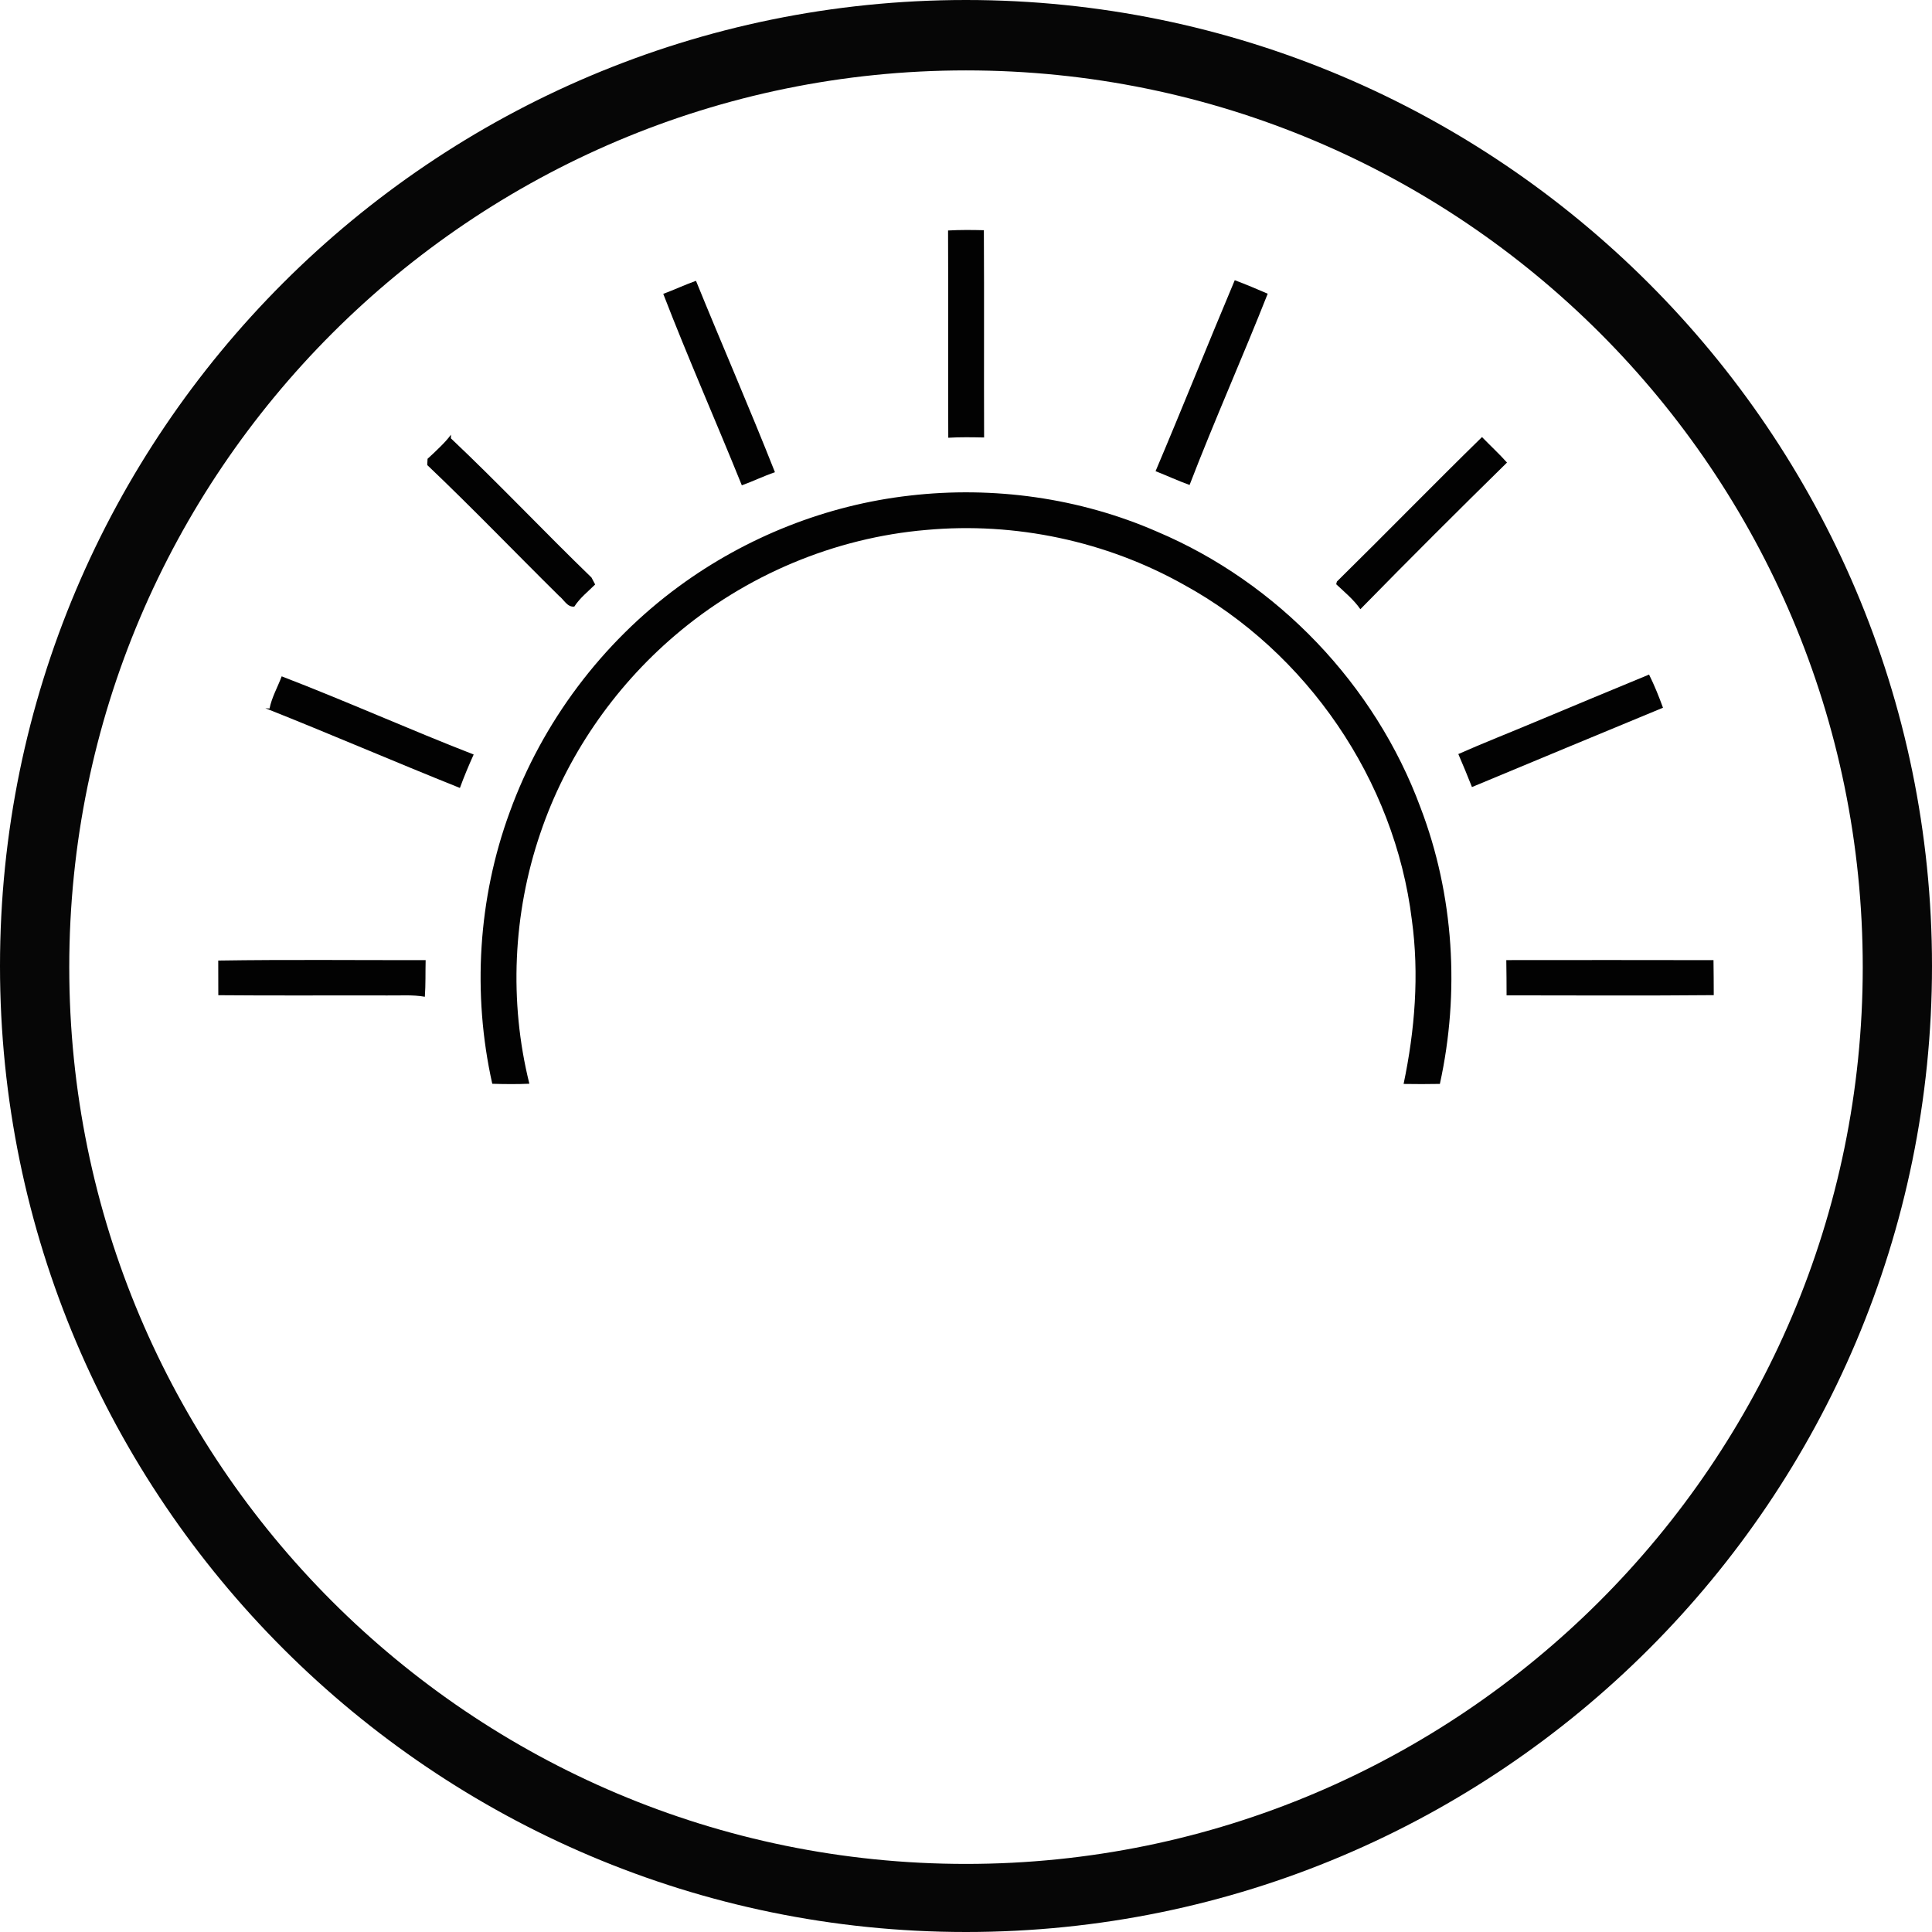 <?xml version="1.0" encoding="utf-8"?>
<!-- Generator: Adobe Illustrator 16.0.3, SVG Export Plug-In . SVG Version: 6.00 Build 0)  -->
<!DOCTYPE svg PUBLIC "-//W3C//DTD SVG 1.1//EN" "http://www.w3.org/Graphics/SVG/1.1/DTD/svg11.dtd">
<svg version="1.1" id="Layer_1" xmlns="http://www.w3.org/2000/svg" xmlns:xlink="http://www.w3.org/1999/xlink" x="0px" y="0px"
	 width="257.453px" height="257.453px" viewBox="0 0 257.453 257.453" enable-background="new 0 0 257.453 257.453"
	 xml:space="preserve">
<g>
	<path fill="#020202" d="M126.336,30.714c1.587-0.09,3.18-0.077,4.771-0.036c0.053,9.208-0.003,18.416,0.032,27.62
		c-1.592-0.032-3.184-0.062-4.775,0.035C126.323,49.129,126.379,39.92,126.336,30.714z"/>
	<path fill="#020202" d="M164.54,37.34c1.483,0.554,2.94,1.174,4.391,1.8c-3.368,8.534-7.117,16.922-10.41,25.486
		c-1.538-0.553-3.016-1.242-4.534-1.838C157.571,54.334,160.976,45.802,164.54,37.34z"/>
	<path fill="#020202" d="M88.384,39.158c1.466-0.539,2.883-1.215,4.362-1.736c3.461,8.514,7.143,16.951,10.521,25.505
		c-1.501,0.509-2.924,1.211-4.412,1.746C95.411,56.149,91.692,47.73,88.384,39.158z"/>
	<path fill="#020202" d="M60.091,57.928c0,0.125-0.003,0.366-0.003,0.488c6.382,6.028,12.417,12.435,18.73,18.542
		c0.123,0.232,0.37,0.698,0.491,0.929c-0.957,0.953-2.038,1.792-2.776,2.943c-0.932,0.118-1.376-0.912-2.015-1.402
		c-5.878-5.803-11.601-11.77-17.585-17.457c0.016-0.207,0.031-0.622,0.041-0.833c0.576-0.505,1.12-1.049,1.667-1.58
		C59.157,59.049,59.66,58.517,60.091,57.928z"/>
	<path fill="#020202" d="M178.152,77.494c6.485-6.376,12.833-12.895,19.336-19.253c1.101,1.14,2.273,2.214,3.331,3.398
		c-6.57,6.449-13.099,12.961-19.54,19.542c-0.885-1.279-2.099-2.271-3.222-3.328L178.152,77.494z"/>
	<path fill="#020202" d="M121.229,66.041c11.152-1.294,22.661,0.303,32.959,4.805c16.063,6.789,29.064,20.417,35.105,36.768
		c4.463,11.673,5.254,24.638,2.581,36.825c-1.611,0.028-3.224,0.034-4.834,0.004c1.504-7.175,2.102-14.582,1.098-21.874
		c-2.276-18.6-13.975-35.679-30.401-44.662c-10.343-5.807-22.458-8.367-34.269-7.292c-12.279,1.035-24.18,6.055-33.539,14.073
		c-8.183,6.982-14.492,16.172-17.936,26.377c-3.641,10.677-4.176,22.4-1.451,33.35c-1.649,0.073-3.3,0.057-4.944,0.007
		c-2.673-11.969-1.902-24.7,2.332-36.218c4.329-11.957,12.293-22.55,22.543-30.067C99.453,71.548,110.154,67.296,121.229,66.041z"/>
	<path fill="#020202" d="M204.497,96.234c5.076-2.136,10.166-4.231,15.254-6.344c0.709,1.43,1.307,2.917,1.854,4.419
		c-8.486,3.512-16.976,7.038-25.456,10.572c-0.578-1.478-1.189-2.943-1.817-4.398C197.687,98.999,201.11,97.66,204.497,96.234z"/>
	<path fill="#020202" d="M37.536,90.127c8.594,3.302,17.004,7.081,25.584,10.417c-0.662,1.465-1.285,2.948-1.834,4.456
		c-8.674-3.472-17.249-7.178-25.926-10.627l0.56,0.042C36.22,92.906,37.004,91.562,37.536,90.127z"/>
	<path fill="#020202" d="M29.082,128c9.211-0.143,18.423-0.042,27.638-0.054c-0.043,1.626,0.014,3.254-0.106,4.879
		c-1.67-0.298-3.367-0.144-5.05-0.175c-7.488-0.021-14.984,0.036-22.473-0.032C29.082,131.081,29.091,129.538,29.082,128z"/>
	<path fill="#020202" d="M200.725,127.941c9.204-0.007,18.407-0.017,27.611,0.005c0.025,1.553,0.028,3.109,0.034,4.664
		c-9.198,0.085-18.401,0.033-27.608,0.027C200.754,131.072,200.76,129.507,200.725,127.941z"/>
</g>
<path fill="#060606" d="M128.725,0C57.672,0,0,57.672,0,128.728c0,71.053,57.828,128.725,128.725,128.725
	c71.056,0,128.728-57.672,128.728-128.725C257.453,57.672,199.625,0,128.725,0z M128.725,248.38
	c-65.975,0-119.496-53.522-119.496-119.501c0-65.977,53.674-119.498,119.496-119.498c65.979,0,119.5,53.522,119.5,119.498
	C248.224,194.857,194.55,248.38,128.725,248.38z"/>
</svg>
